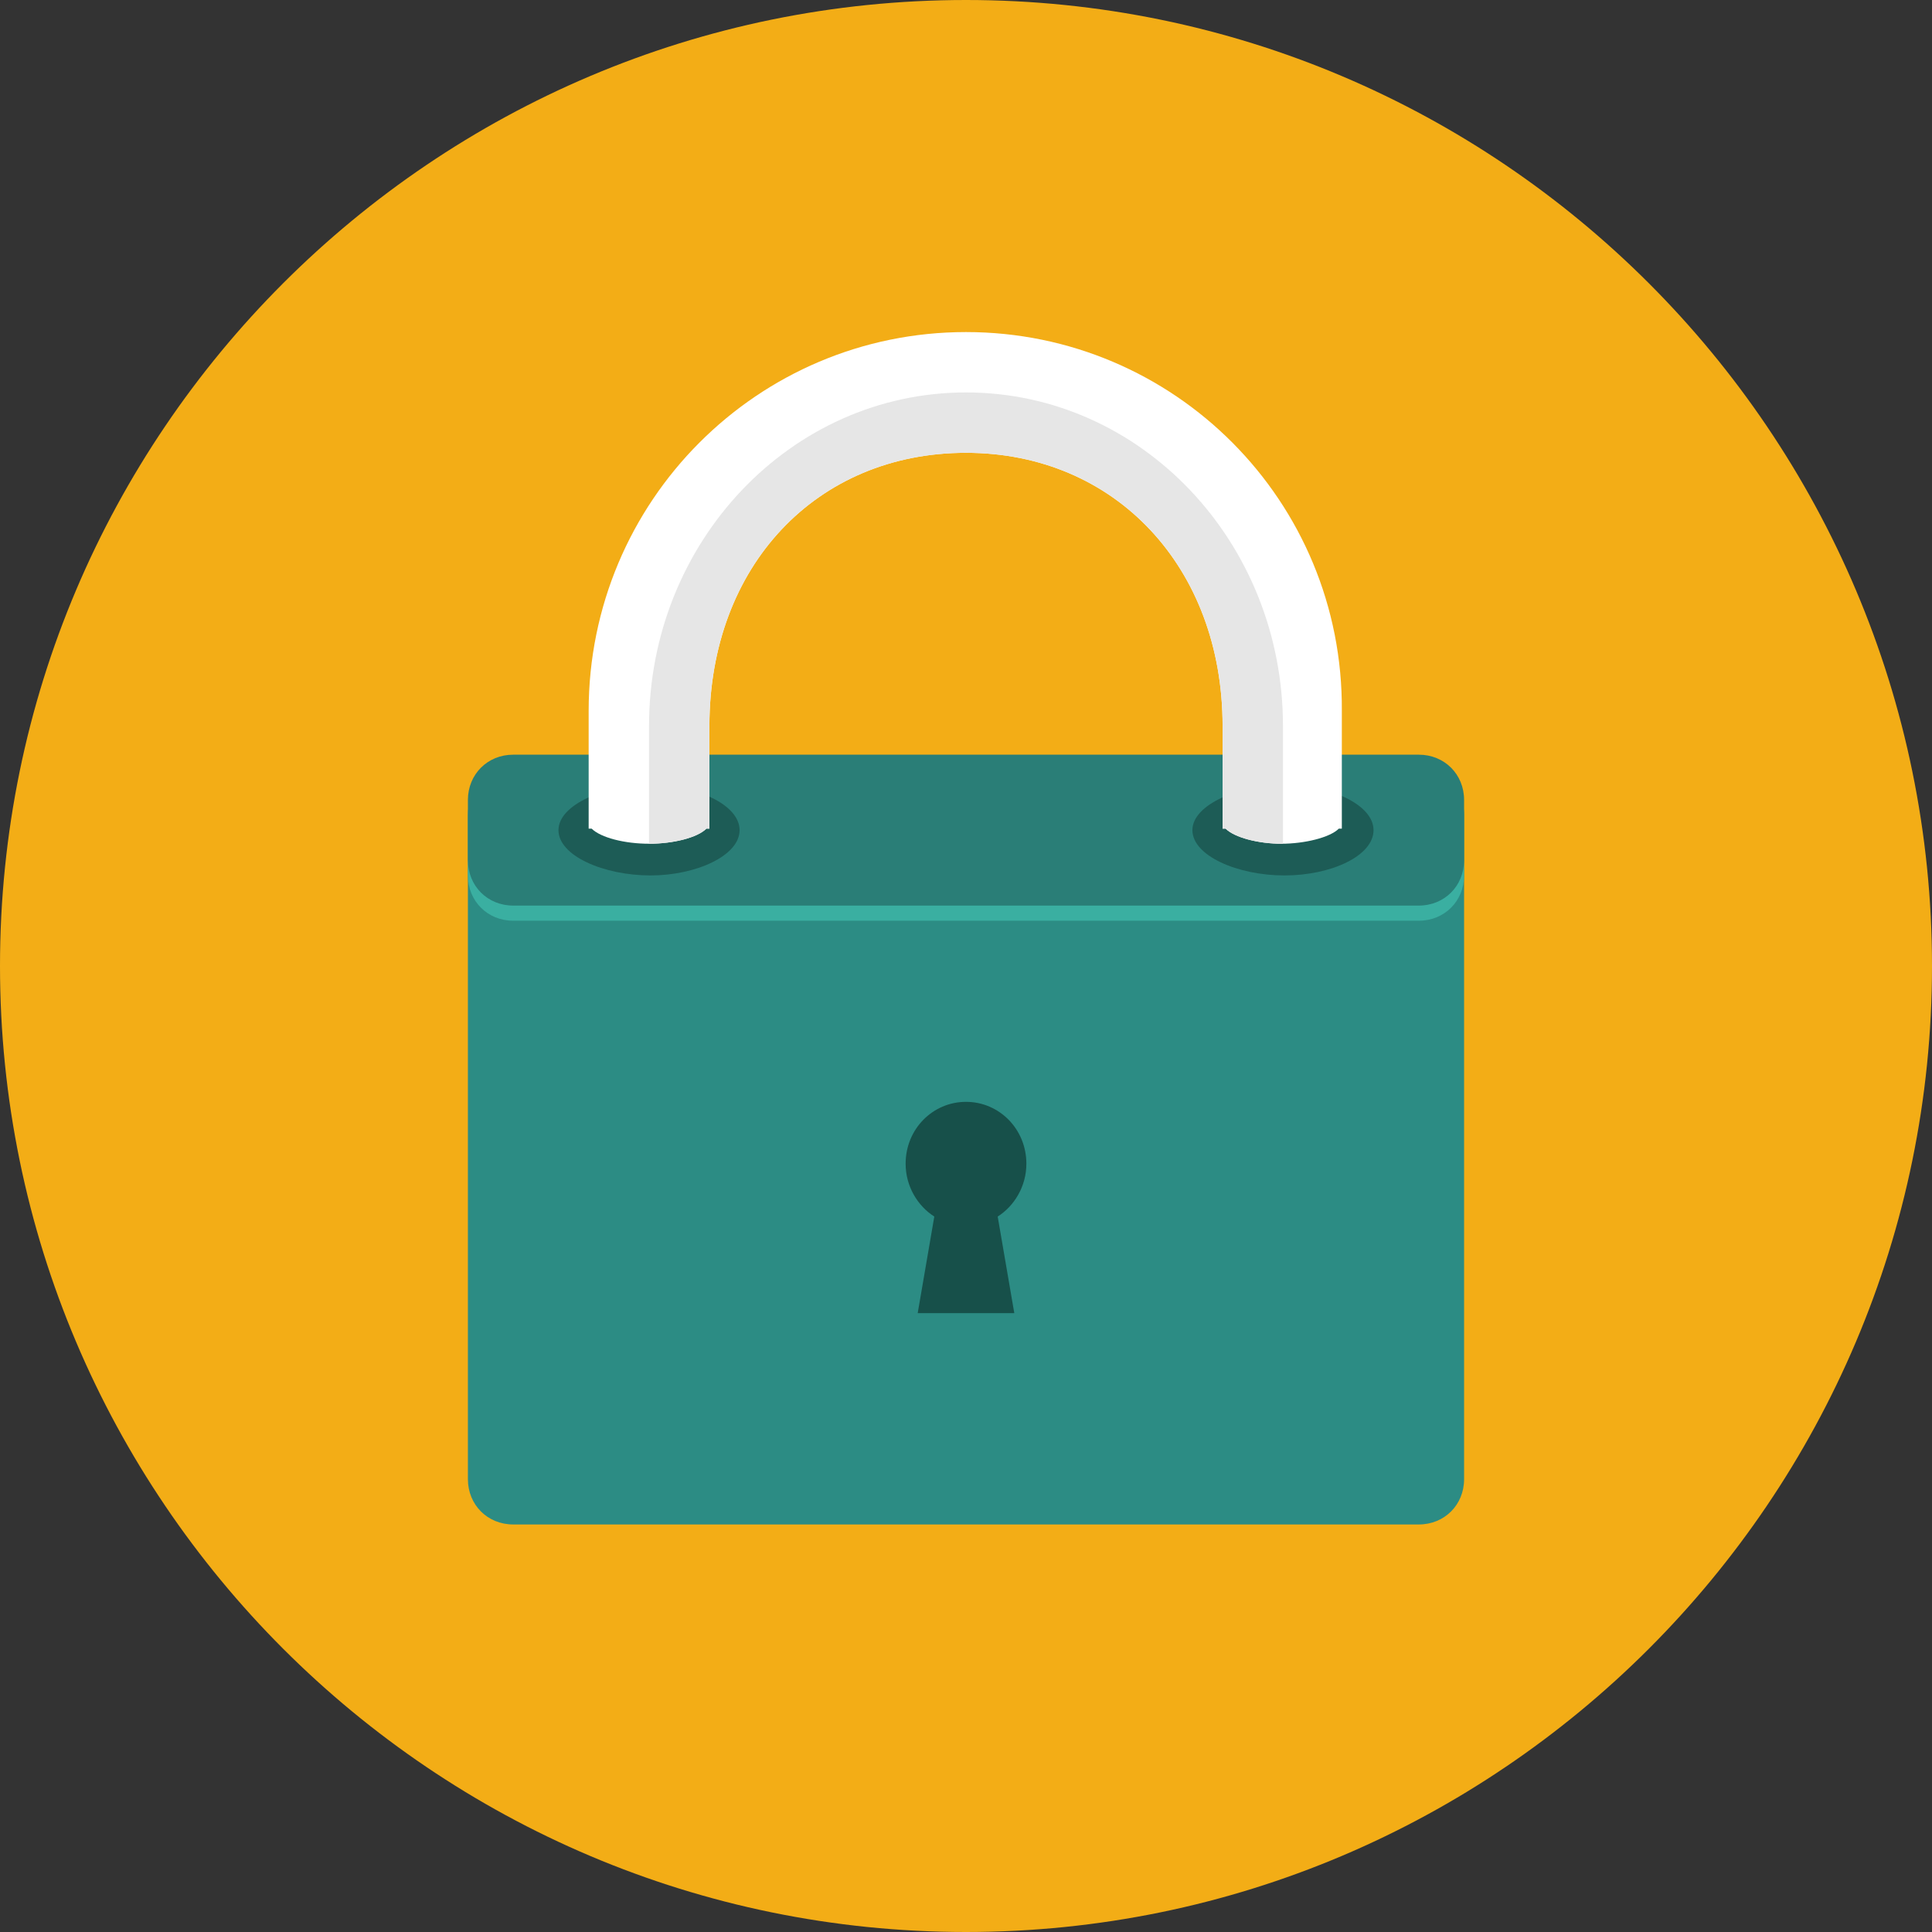 <svg xmlns="http://www.w3.org/2000/svg" xmlns:xlink="http://www.w3.org/1999/xlink" viewBox="-440 364 128 128" enable-background="new -440 364 128 128"><rect x="-440" y="364" width="128" height="128" fill="#333333" stroke="none"/><style type="text/css">.st0{fill:#F3AD16;} .st1{fill:#2C8C84;} .st2{fill:#2A7E77;} .st3{fill:#1D5C56;} .st4{fill:#FFFFFF;} .st5{fill:#17504A;} .st6{clip-path:url(#SVGID_2_);fill:#E6E6E6;} .st7{fill:#3AAFA1;}</style><path d="M-376 364c35.3 0 64 28.7 64 64s-28.7 64-64 64-64-28.7-64-64 28.7-64 64-64z" class="st0"/><path d="M-406 415h60c1.7 0 3 1.3 3 3v44c0 1.7-1.3 3-3 3h-60c-1.7 0-3-1.3-3-3v-44c0-1.7 1.3-3 3-3z" class="st1"/><path d="M-406 414h60c1.7 0 3 1.3 3 3v4c0 1.7-1.3 3-3 3h-60c-1.7 0-3-1.3-3-3v-4c0-1.7 1.3-3 3-3z" class="st2"/><path d="M-396.9 416c-3 0-6.1 1.3-6.1 3s3 3 6.1 3c3 0 5.9-1.3 5.9-3s-2.9-3-5.9-3zm42 0c-3 0-6.1 1.3-6.1 3s3 3 6.1 3 5.9-1.3 5.9-3-2.9-3-5.9-3z" class="st3"/><path d="M-376 386c-13.8 0-25 11.2-25 25.1v7.8h.2c.6.6 2.2 1 3.8 1s3.2-.4 3.8-1h.2v-6.8c0-10.6 7.1-18.1 17-18.1s17 7.6 17 18.1v6.8h.2c.6.6 2.2 1 3.7 1s3.2-.4 3.8-1h.2v-7.8c.1-13.9-11.1-25.1-24.9-25.1z" class="st4"/><path d="M-372 441.1c0-2.3-1.8-4.1-4-4.1s-4 1.8-4 4.1c0 1.5.8 2.8 1.9 3.5l-1.1 6.4h6.4l-1.1-6.4c1.1-.7 1.9-2 1.9-3.5z" class="st5"/><defs><path id="SVGID_1_" d="M-376 386c-13.8 0-25 11.2-25 25.1v7.8h.2c.6.6 2.2 1 3.8 1s3.2-.4 3.8-1h.2v-6.8c0-10.6 7.1-18.1 17-18.1s17 7.6 17 18.1v6.8h.2c.6.6 2.2 1 3.7 1s3.2-.4 3.8-1h.2v-7.8c.1-13.9-11.1-25.1-24.9-25.1z"/></defs><clipPath id="SVGID_2_"><use xlink:href="#SVGID_1_" overflow="visible"/></clipPath><path d="M-376 390c11.6 0 21 9.9 21 22.1v14.8c0 12.2-9.4 22.1-21 22.1s-21-9.9-21-22.1v-14.8c0-12.2 9.4-22.1 21-22.1z" class="st6"/><path d="M-346 424h-60c-1.7 0-3-1.3-3-3v1c0 1.7 1.3 3 3 3h60c1.7 0 3-1.3 3-3v-1c0 1.7-1.3 3-3 3z" class="st7"/></svg>